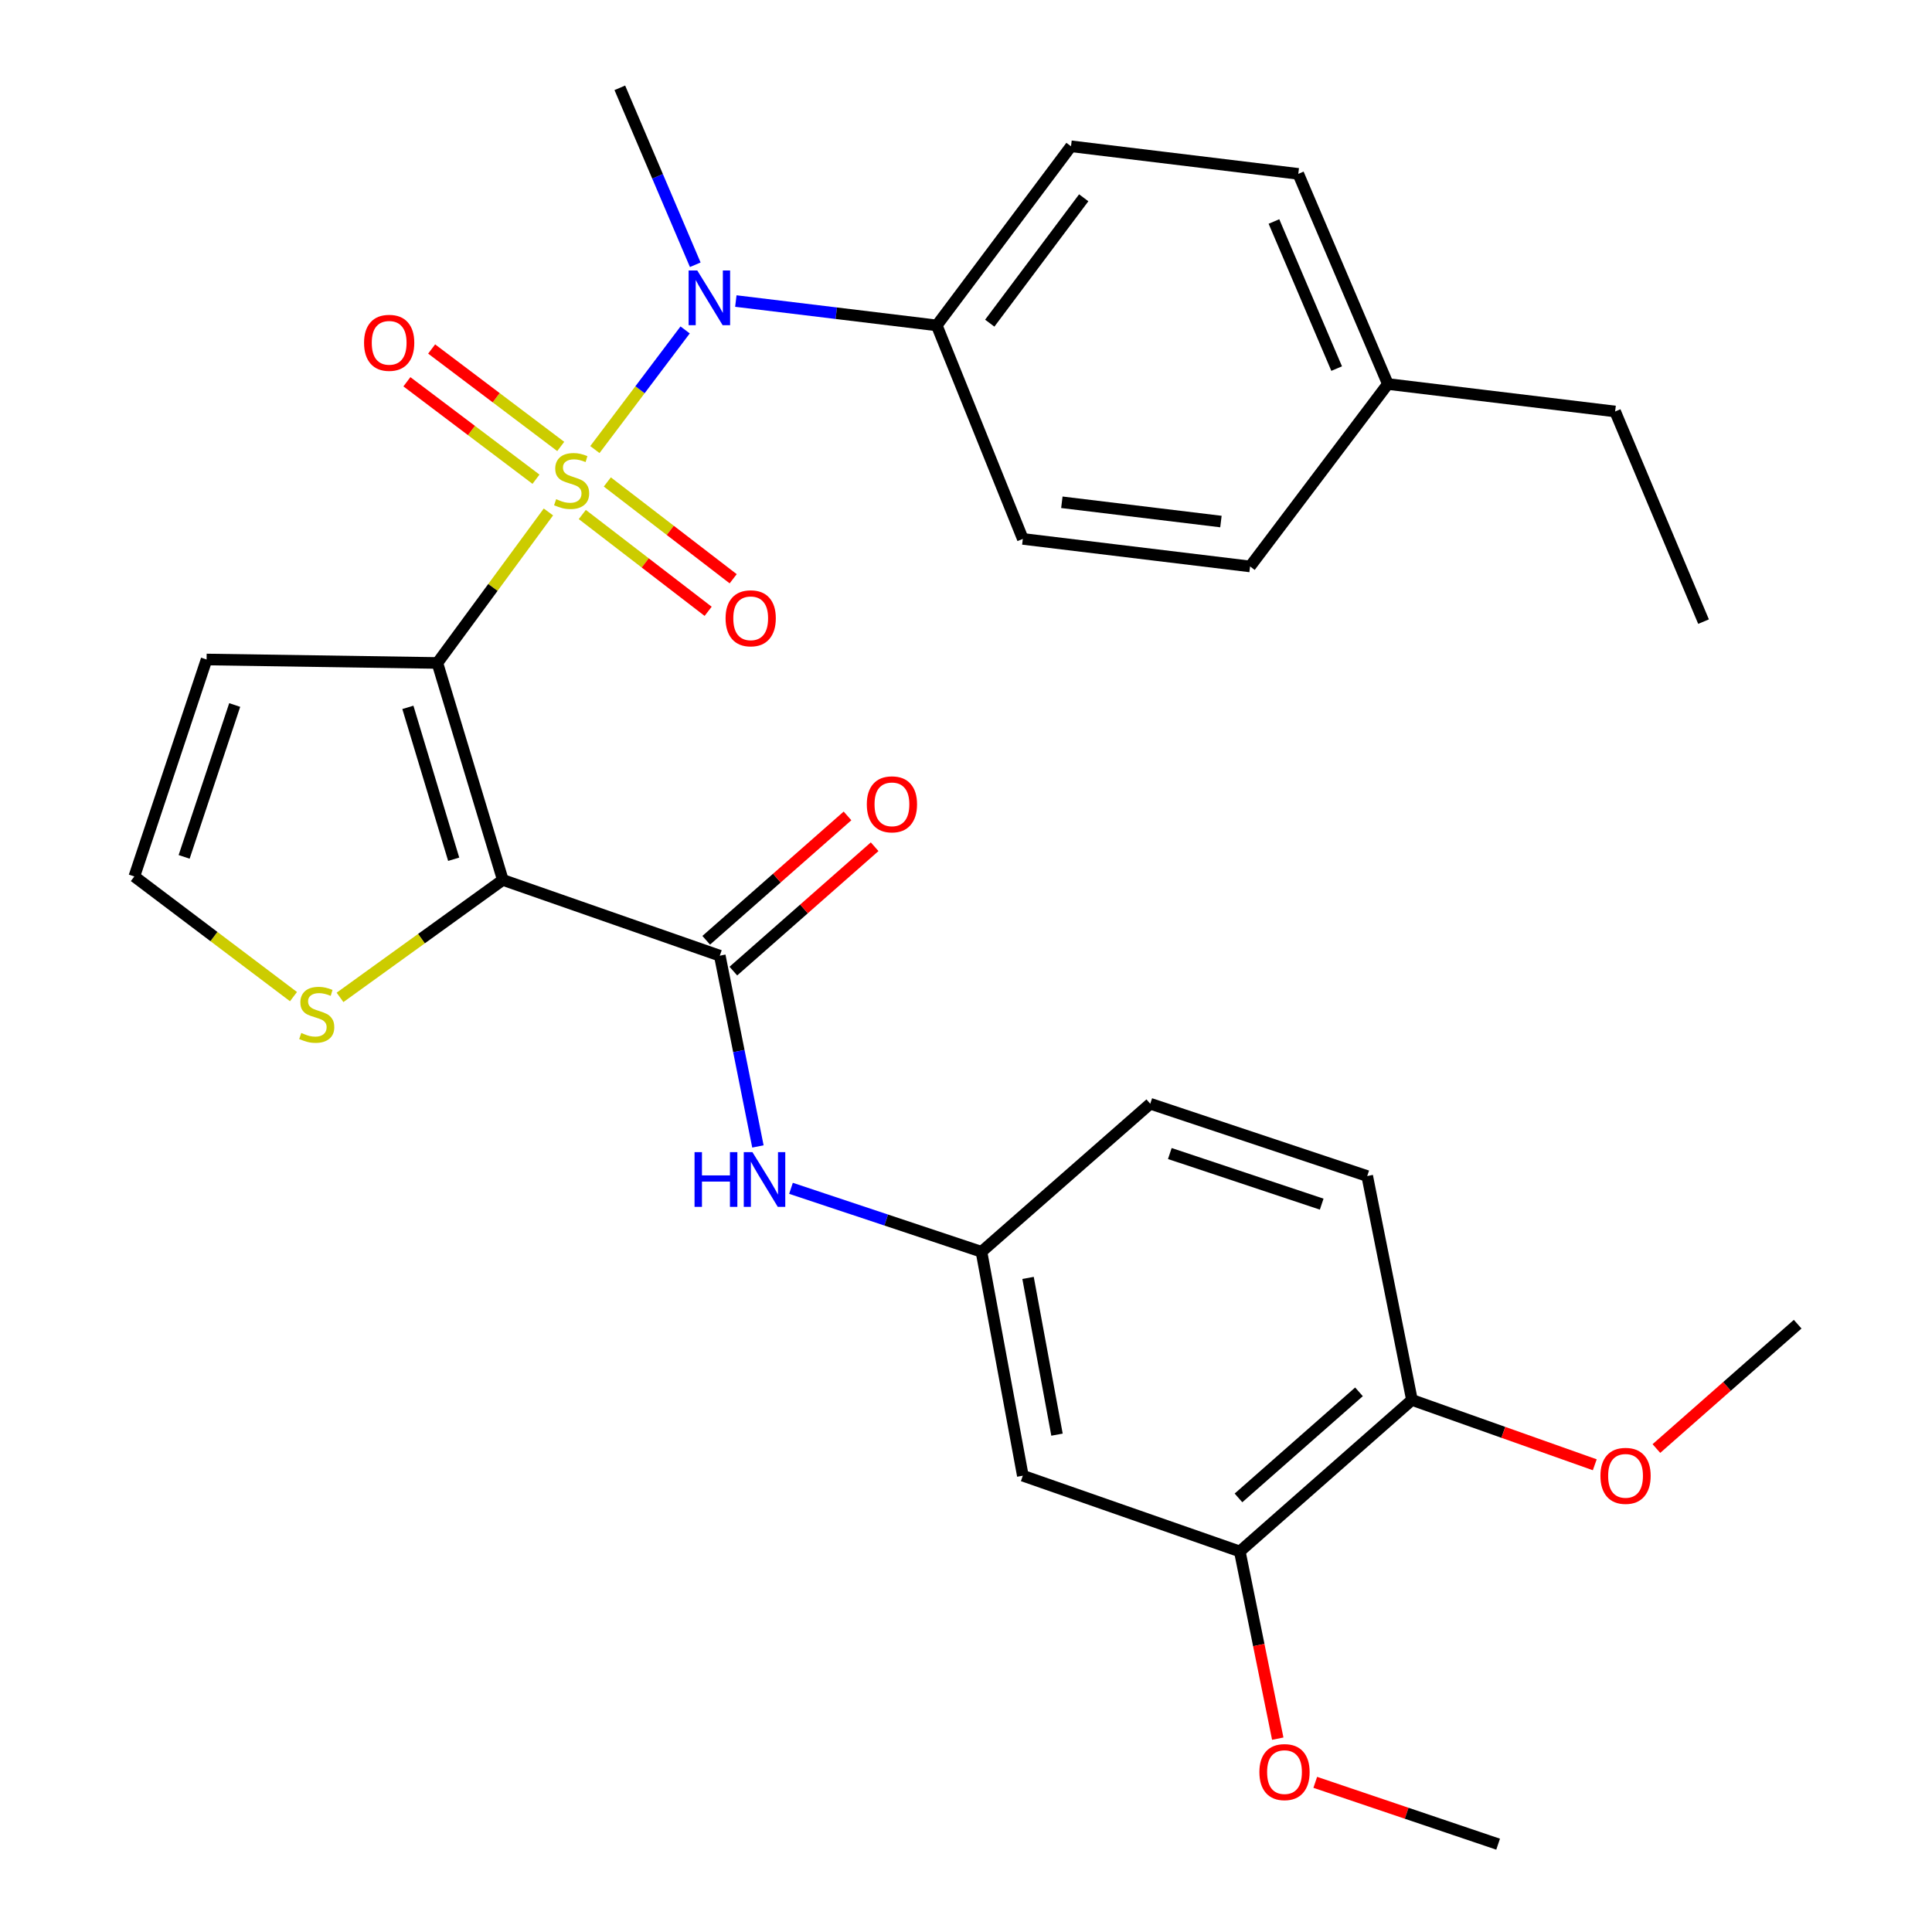 <?xml version='1.0' encoding='iso-8859-1'?>
<svg version='1.1' baseProfile='full'
              xmlns='http://www.w3.org/2000/svg'
                      xmlns:rdkit='http://www.rdkit.org/xml'
                      xmlns:xlink='http://www.w3.org/1999/xlink'
                  xml:space='preserve'
width='1000px' height='1000px' viewBox='0 0 1000 1000'>
<!-- END OF HEADER -->
<rect style='opacity:1.0;fill:#FFFFFF;stroke:none' width='1000' height='1000' x='0' y='0'> </rect>
<path class='bond-0' d='M 283.858,264.987 L 255.12,304.067' style='fill:none;fill-rule:evenodd;stroke:#CCCC00;stroke-width:6px;stroke-linecap:butt;stroke-linejoin:miter;stroke-opacity:1' />
<path class='bond-0' d='M 255.12,304.067 L 226.382,343.148' style='fill:none;fill-rule:evenodd;stroke:#000000;stroke-width:6px;stroke-linecap:butt;stroke-linejoin:miter;stroke-opacity:1' />
<path class='bond-3' d='M 307.91,232.694 L 331.268,201.735' style='fill:none;fill-rule:evenodd;stroke:#CCCC00;stroke-width:6px;stroke-linecap:butt;stroke-linejoin:miter;stroke-opacity:1' />
<path class='bond-3' d='M 331.268,201.735 L 354.626,170.775' style='fill:none;fill-rule:evenodd;stroke:#0000FF;stroke-width:6px;stroke-linecap:butt;stroke-linejoin:miter;stroke-opacity:1' />
<path class='bond-7' d='M 301.395,266.308 L 333.965,291.36' style='fill:none;fill-rule:evenodd;stroke:#CCCC00;stroke-width:6px;stroke-linecap:butt;stroke-linejoin:miter;stroke-opacity:1' />
<path class='bond-7' d='M 333.965,291.36 L 366.536,316.413' style='fill:none;fill-rule:evenodd;stroke:#FF0000;stroke-width:6px;stroke-linecap:butt;stroke-linejoin:miter;stroke-opacity:1' />
<path class='bond-7' d='M 314.353,249.461 L 346.923,274.513' style='fill:none;fill-rule:evenodd;stroke:#CCCC00;stroke-width:6px;stroke-linecap:butt;stroke-linejoin:miter;stroke-opacity:1' />
<path class='bond-7' d='M 346.923,274.513 L 379.494,299.566' style='fill:none;fill-rule:evenodd;stroke:#FF0000;stroke-width:6px;stroke-linecap:butt;stroke-linejoin:miter;stroke-opacity:1' />
<path class='bond-8' d='M 290.235,231.082 L 256.826,205.86' style='fill:none;fill-rule:evenodd;stroke:#CCCC00;stroke-width:6px;stroke-linecap:butt;stroke-linejoin:miter;stroke-opacity:1' />
<path class='bond-8' d='M 256.826,205.86 L 223.417,180.639' style='fill:none;fill-rule:evenodd;stroke:#FF0000;stroke-width:6px;stroke-linecap:butt;stroke-linejoin:miter;stroke-opacity:1' />
<path class='bond-8' d='M 277.429,248.045 L 244.02,222.823' style='fill:none;fill-rule:evenodd;stroke:#CCCC00;stroke-width:6px;stroke-linecap:butt;stroke-linejoin:miter;stroke-opacity:1' />
<path class='bond-8' d='M 244.02,222.823 L 210.611,197.601' style='fill:none;fill-rule:evenodd;stroke:#FF0000;stroke-width:6px;stroke-linecap:butt;stroke-linejoin:miter;stroke-opacity:1' />
<path class='bond-1' d='M 226.382,343.148 L 260.258,455.45' style='fill:none;fill-rule:evenodd;stroke:#000000;stroke-width:6px;stroke-linecap:butt;stroke-linejoin:miter;stroke-opacity:1' />
<path class='bond-1' d='M 211.116,366.131 L 234.829,444.743' style='fill:none;fill-rule:evenodd;stroke:#000000;stroke-width:6px;stroke-linecap:butt;stroke-linejoin:miter;stroke-opacity:1' />
<path class='bond-5' d='M 226.382,343.148 L 106.925,341.353' style='fill:none;fill-rule:evenodd;stroke:#000000;stroke-width:6px;stroke-linecap:butt;stroke-linejoin:miter;stroke-opacity:1' />
<path class='bond-2' d='M 260.258,455.45 L 372.561,494.663' style='fill:none;fill-rule:evenodd;stroke:#000000;stroke-width:6px;stroke-linecap:butt;stroke-linejoin:miter;stroke-opacity:1' />
<path class='bond-4' d='M 260.258,455.45 L 218.126,485.847' style='fill:none;fill-rule:evenodd;stroke:#000000;stroke-width:6px;stroke-linecap:butt;stroke-linejoin:miter;stroke-opacity:1' />
<path class='bond-4' d='M 218.126,485.847 L 175.993,516.245' style='fill:none;fill-rule:evenodd;stroke:#CCCC00;stroke-width:6px;stroke-linecap:butt;stroke-linejoin:miter;stroke-opacity:1' />
<path class='bond-6' d='M 372.561,494.663 L 382.428,544.028' style='fill:none;fill-rule:evenodd;stroke:#000000;stroke-width:6px;stroke-linecap:butt;stroke-linejoin:miter;stroke-opacity:1' />
<path class='bond-6' d='M 382.428,544.028 L 392.295,593.394' style='fill:none;fill-rule:evenodd;stroke:#0000FF;stroke-width:6px;stroke-linecap:butt;stroke-linejoin:miter;stroke-opacity:1' />
<path class='bond-14' d='M 379.582,502.64 L 416.148,470.454' style='fill:none;fill-rule:evenodd;stroke:#000000;stroke-width:6px;stroke-linecap:butt;stroke-linejoin:miter;stroke-opacity:1' />
<path class='bond-14' d='M 416.148,470.454 L 452.715,438.268' style='fill:none;fill-rule:evenodd;stroke:#FF0000;stroke-width:6px;stroke-linecap:butt;stroke-linejoin:miter;stroke-opacity:1' />
<path class='bond-14' d='M 365.539,486.686 L 402.106,454.5' style='fill:none;fill-rule:evenodd;stroke:#000000;stroke-width:6px;stroke-linecap:butt;stroke-linejoin:miter;stroke-opacity:1' />
<path class='bond-14' d='M 402.106,454.5 L 438.672,422.315' style='fill:none;fill-rule:evenodd;stroke:#FF0000;stroke-width:6px;stroke-linecap:butt;stroke-linejoin:miter;stroke-opacity:1' />
<path class='bond-12' d='M 380.868,155.817 L 432.866,162.124' style='fill:none;fill-rule:evenodd;stroke:#0000FF;stroke-width:6px;stroke-linecap:butt;stroke-linejoin:miter;stroke-opacity:1' />
<path class='bond-12' d='M 432.866,162.124 L 484.863,168.431' style='fill:none;fill-rule:evenodd;stroke:#000000;stroke-width:6px;stroke-linecap:butt;stroke-linejoin:miter;stroke-opacity:1' />
<path class='bond-24' d='M 359.868,137.041 L 340.344,91.248' style='fill:none;fill-rule:evenodd;stroke:#0000FF;stroke-width:6px;stroke-linecap:butt;stroke-linejoin:miter;stroke-opacity:1' />
<path class='bond-24' d='M 340.344,91.248 L 320.82,45.455' style='fill:none;fill-rule:evenodd;stroke:#000000;stroke-width:6px;stroke-linecap:butt;stroke-linejoin:miter;stroke-opacity:1' />
<path class='bond-30' d='M 151.906,515.849 L 110.718,484.752' style='fill:none;fill-rule:evenodd;stroke:#CCCC00;stroke-width:6px;stroke-linecap:butt;stroke-linejoin:miter;stroke-opacity:1' />
<path class='bond-30' d='M 110.718,484.752 L 69.53,453.655' style='fill:none;fill-rule:evenodd;stroke:#000000;stroke-width:6px;stroke-linecap:butt;stroke-linejoin:miter;stroke-opacity:1' />
<path class='bond-9' d='M 106.925,341.353 L 69.53,453.655' style='fill:none;fill-rule:evenodd;stroke:#000000;stroke-width:6px;stroke-linecap:butt;stroke-linejoin:miter;stroke-opacity:1' />
<path class='bond-9' d='M 121.481,364.913 L 95.305,443.524' style='fill:none;fill-rule:evenodd;stroke:#000000;stroke-width:6px;stroke-linecap:butt;stroke-linejoin:miter;stroke-opacity:1' />
<path class='bond-13' d='M 409.414,615.072 L 458.71,631.499' style='fill:none;fill-rule:evenodd;stroke:#0000FF;stroke-width:6px;stroke-linecap:butt;stroke-linejoin:miter;stroke-opacity:1' />
<path class='bond-13' d='M 458.71,631.499 L 508.006,647.926' style='fill:none;fill-rule:evenodd;stroke:#000000;stroke-width:6px;stroke-linecap:butt;stroke-linejoin:miter;stroke-opacity:1' />
<path class='bond-10' d='M 529.413,763.817 L 508.006,647.926' style='fill:none;fill-rule:evenodd;stroke:#000000;stroke-width:6px;stroke-linecap:butt;stroke-linejoin:miter;stroke-opacity:1' />
<path class='bond-10' d='M 547.102,742.573 L 532.117,661.449' style='fill:none;fill-rule:evenodd;stroke:#000000;stroke-width:6px;stroke-linecap:butt;stroke-linejoin:miter;stroke-opacity:1' />
<path class='bond-11' d='M 529.413,763.817 L 641.715,803.03' style='fill:none;fill-rule:evenodd;stroke:#000000;stroke-width:6px;stroke-linecap:butt;stroke-linejoin:miter;stroke-opacity:1' />
<path class='bond-20' d='M 641.715,803.03 L 651.539,851.475' style='fill:none;fill-rule:evenodd;stroke:#000000;stroke-width:6px;stroke-linecap:butt;stroke-linejoin:miter;stroke-opacity:1' />
<path class='bond-20' d='M 651.539,851.475 L 661.363,899.92' style='fill:none;fill-rule:evenodd;stroke:#FF0000;stroke-width:6px;stroke-linecap:butt;stroke-linejoin:miter;stroke-opacity:1' />
<path class='bond-32' d='M 641.715,803.03 L 730.815,724.604' style='fill:none;fill-rule:evenodd;stroke:#000000;stroke-width:6px;stroke-linecap:butt;stroke-linejoin:miter;stroke-opacity:1' />
<path class='bond-32' d='M 641.037,775.313 L 703.407,720.414' style='fill:none;fill-rule:evenodd;stroke:#000000;stroke-width:6px;stroke-linecap:butt;stroke-linejoin:miter;stroke-opacity:1' />
<path class='bond-16' d='M 484.863,168.431 L 554.35,75.717' style='fill:none;fill-rule:evenodd;stroke:#000000;stroke-width:6px;stroke-linecap:butt;stroke-linejoin:miter;stroke-opacity:1' />
<path class='bond-16' d='M 512.293,167.27 L 560.934,102.371' style='fill:none;fill-rule:evenodd;stroke:#000000;stroke-width:6px;stroke-linecap:butt;stroke-linejoin:miter;stroke-opacity:1' />
<path class='bond-17' d='M 484.863,168.431 L 529.413,278.938' style='fill:none;fill-rule:evenodd;stroke:#000000;stroke-width:6px;stroke-linecap:butt;stroke-linejoin:miter;stroke-opacity:1' />
<path class='bond-19' d='M 508.006,647.926 L 595.37,571.294' style='fill:none;fill-rule:evenodd;stroke:#000000;stroke-width:6px;stroke-linecap:butt;stroke-linejoin:miter;stroke-opacity:1' />
<path class='bond-15' d='M 730.815,724.604 L 707.672,608.713' style='fill:none;fill-rule:evenodd;stroke:#000000;stroke-width:6px;stroke-linecap:butt;stroke-linejoin:miter;stroke-opacity:1' />
<path class='bond-25' d='M 730.815,724.604 L 778.132,741.385' style='fill:none;fill-rule:evenodd;stroke:#000000;stroke-width:6px;stroke-linecap:butt;stroke-linejoin:miter;stroke-opacity:1' />
<path class='bond-25' d='M 778.132,741.385 L 825.449,758.167' style='fill:none;fill-rule:evenodd;stroke:#FF0000;stroke-width:6px;stroke-linecap:butt;stroke-linejoin:miter;stroke-opacity:1' />
<path class='bond-22' d='M 554.35,75.717 L 671.99,89.993' style='fill:none;fill-rule:evenodd;stroke:#000000;stroke-width:6px;stroke-linecap:butt;stroke-linejoin:miter;stroke-opacity:1' />
<path class='bond-21' d='M 529.413,278.938 L 647.04,293.19' style='fill:none;fill-rule:evenodd;stroke:#000000;stroke-width:6px;stroke-linecap:butt;stroke-linejoin:miter;stroke-opacity:1' />
<path class='bond-21' d='M 549.613,259.976 L 631.952,269.953' style='fill:none;fill-rule:evenodd;stroke:#000000;stroke-width:6px;stroke-linecap:butt;stroke-linejoin:miter;stroke-opacity:1' />
<path class='bond-18' d='M 707.672,608.713 L 595.37,571.294' style='fill:none;fill-rule:evenodd;stroke:#000000;stroke-width:6px;stroke-linecap:butt;stroke-linejoin:miter;stroke-opacity:1' />
<path class='bond-18' d='M 684.108,623.264 L 605.497,597.071' style='fill:none;fill-rule:evenodd;stroke:#000000;stroke-width:6px;stroke-linecap:butt;stroke-linejoin:miter;stroke-opacity:1' />
<path class='bond-27' d='M 680.776,922.534 L 728.1,938.54' style='fill:none;fill-rule:evenodd;stroke:#FF0000;stroke-width:6px;stroke-linecap:butt;stroke-linejoin:miter;stroke-opacity:1' />
<path class='bond-27' d='M 728.1,938.54 L 775.424,954.545' style='fill:none;fill-rule:evenodd;stroke:#000000;stroke-width:6px;stroke-linecap:butt;stroke-linejoin:miter;stroke-opacity:1' />
<path class='bond-23' d='M 647.04,293.19 L 718.358,198.764' style='fill:none;fill-rule:evenodd;stroke:#000000;stroke-width:6px;stroke-linecap:butt;stroke-linejoin:miter;stroke-opacity:1' />
<path class='bond-31' d='M 671.99,89.993 L 718.358,198.764' style='fill:none;fill-rule:evenodd;stroke:#000000;stroke-width:6px;stroke-linecap:butt;stroke-linejoin:miter;stroke-opacity:1' />
<path class='bond-31' d='M 659.393,114.643 L 691.851,190.783' style='fill:none;fill-rule:evenodd;stroke:#000000;stroke-width:6px;stroke-linecap:butt;stroke-linejoin:miter;stroke-opacity:1' />
<path class='bond-26' d='M 718.358,198.764 L 835.985,212.981' style='fill:none;fill-rule:evenodd;stroke:#000000;stroke-width:6px;stroke-linecap:butt;stroke-linejoin:miter;stroke-opacity:1' />
<path class='bond-28' d='M 857.348,749.763 L 893.909,717.583' style='fill:none;fill-rule:evenodd;stroke:#FF0000;stroke-width:6px;stroke-linecap:butt;stroke-linejoin:miter;stroke-opacity:1' />
<path class='bond-28' d='M 893.909,717.583 L 930.47,685.403' style='fill:none;fill-rule:evenodd;stroke:#000000;stroke-width:6px;stroke-linecap:butt;stroke-linejoin:miter;stroke-opacity:1' />
<path class='bond-29' d='M 835.985,212.981 L 881.752,321.752' style='fill:none;fill-rule:evenodd;stroke:#000000;stroke-width:6px;stroke-linecap:butt;stroke-linejoin:miter;stroke-opacity:1' />
<path  class='atom-0' d='M 287.87 258.372
Q 288.19 258.492, 289.51 259.052
Q 290.83 259.612, 292.27 259.972
Q 293.75 260.292, 295.19 260.292
Q 297.87 260.292, 299.43 259.012
Q 300.99 257.692, 300.99 255.412
Q 300.99 253.852, 300.19 252.892
Q 299.43 251.932, 298.23 251.412
Q 297.03 250.892, 295.03 250.292
Q 292.51 249.532, 290.99 248.812
Q 289.51 248.092, 288.43 246.572
Q 287.39 245.052, 287.39 242.492
Q 287.39 238.932, 289.79 236.732
Q 292.23 234.532, 297.03 234.532
Q 300.31 234.532, 304.03 236.092
L 303.11 239.172
Q 299.71 237.772, 297.15 237.772
Q 294.39 237.772, 292.87 238.932
Q 291.35 240.052, 291.39 242.012
Q 291.39 243.532, 292.15 244.452
Q 292.95 245.372, 294.07 245.892
Q 295.23 246.412, 297.15 247.012
Q 299.71 247.812, 301.23 248.612
Q 302.75 249.412, 303.83 251.052
Q 304.95 252.652, 304.95 255.412
Q 304.95 259.332, 302.31 261.452
Q 299.71 263.532, 295.35 263.532
Q 292.83 263.532, 290.91 262.972
Q 289.03 262.452, 286.79 261.532
L 287.87 258.372
' fill='#CCCC00'/>
<path  class='atom-4' d='M 360.904 139.995
L 370.184 154.995
Q 371.104 156.475, 372.584 159.155
Q 374.064 161.835, 374.144 161.995
L 374.144 139.995
L 377.904 139.995
L 377.904 168.315
L 374.024 168.315
L 364.064 151.915
Q 362.904 149.995, 361.664 147.795
Q 360.464 145.595, 360.104 144.915
L 360.104 168.315
L 356.424 168.315
L 356.424 139.995
L 360.904 139.995
' fill='#0000FF'/>
<path  class='atom-5' d='M 155.944 534.658
Q 156.264 534.778, 157.584 535.338
Q 158.904 535.898, 160.344 536.258
Q 161.824 536.578, 163.264 536.578
Q 165.944 536.578, 167.504 535.298
Q 169.064 533.978, 169.064 531.698
Q 169.064 530.138, 168.264 529.178
Q 167.504 528.218, 166.304 527.698
Q 165.104 527.178, 163.104 526.578
Q 160.584 525.818, 159.064 525.098
Q 157.584 524.378, 156.504 522.858
Q 155.464 521.338, 155.464 518.778
Q 155.464 515.218, 157.864 513.018
Q 160.304 510.818, 165.104 510.818
Q 168.384 510.818, 172.104 512.378
L 171.184 515.458
Q 167.784 514.058, 165.224 514.058
Q 162.464 514.058, 160.944 515.218
Q 159.424 516.338, 159.464 518.298
Q 159.464 519.818, 160.224 520.738
Q 161.024 521.658, 162.144 522.178
Q 163.304 522.698, 165.224 523.298
Q 167.784 524.098, 169.304 524.898
Q 170.824 525.698, 171.904 527.338
Q 173.024 528.938, 173.024 531.698
Q 173.024 535.618, 170.384 537.738
Q 167.784 539.818, 163.424 539.818
Q 160.904 539.818, 158.984 539.258
Q 157.104 538.738, 154.864 537.818
L 155.944 534.658
' fill='#CCCC00'/>
<path  class='atom-7' d='M 359.495 596.347
L 363.335 596.347
L 363.335 608.387
L 377.815 608.387
L 377.815 596.347
L 381.655 596.347
L 381.655 624.667
L 377.815 624.667
L 377.815 611.587
L 363.335 611.587
L 363.335 624.667
L 359.495 624.667
L 359.495 596.347
' fill='#0000FF'/>
<path  class='atom-7' d='M 389.455 596.347
L 398.735 611.347
Q 399.655 612.827, 401.135 615.507
Q 402.615 618.187, 402.695 618.347
L 402.695 596.347
L 406.455 596.347
L 406.455 624.667
L 402.575 624.667
L 392.615 608.267
Q 391.455 606.347, 390.215 604.147
Q 389.015 601.947, 388.655 601.267
L 388.655 624.667
L 384.975 624.667
L 384.975 596.347
L 389.455 596.347
' fill='#0000FF'/>
<path  class='atom-8' d='M 375.56 320.026
Q 375.56 313.226, 378.92 309.426
Q 382.28 305.626, 388.56 305.626
Q 394.84 305.626, 398.2 309.426
Q 401.56 313.226, 401.56 320.026
Q 401.56 326.906, 398.16 330.826
Q 394.76 334.706, 388.56 334.706
Q 382.32 334.706, 378.92 330.826
Q 375.56 326.946, 375.56 320.026
M 388.56 331.506
Q 392.88 331.506, 395.2 328.626
Q 397.56 325.706, 397.56 320.026
Q 397.56 314.466, 395.2 311.666
Q 392.88 308.826, 388.56 308.826
Q 384.24 308.826, 381.88 311.626
Q 379.56 314.426, 379.56 320.026
Q 379.56 325.746, 381.88 328.626
Q 384.24 331.506, 388.56 331.506
' fill='#FF0000'/>
<path  class='atom-9' d='M 188.433 177.437
Q 188.433 170.637, 191.793 166.837
Q 195.153 163.037, 201.433 163.037
Q 207.713 163.037, 211.073 166.837
Q 214.433 170.637, 214.433 177.437
Q 214.433 184.317, 211.033 188.237
Q 207.633 192.117, 201.433 192.117
Q 195.193 192.117, 191.793 188.237
Q 188.433 184.357, 188.433 177.437
M 201.433 188.917
Q 205.753 188.917, 208.073 186.037
Q 210.433 183.117, 210.433 177.437
Q 210.433 171.877, 208.073 169.077
Q 205.753 166.237, 201.433 166.237
Q 197.113 166.237, 194.753 169.037
Q 192.433 171.837, 192.433 177.437
Q 192.433 183.157, 194.753 186.037
Q 197.113 188.917, 201.433 188.917
' fill='#FF0000'/>
<path  class='atom-15' d='M 448.661 416.317
Q 448.661 409.517, 452.021 405.717
Q 455.381 401.917, 461.661 401.917
Q 467.941 401.917, 471.301 405.717
Q 474.661 409.517, 474.661 416.317
Q 474.661 423.197, 471.261 427.117
Q 467.861 430.997, 461.661 430.997
Q 455.421 430.997, 452.021 427.117
Q 448.661 423.237, 448.661 416.317
M 461.661 427.797
Q 465.981 427.797, 468.301 424.917
Q 470.661 421.997, 470.661 416.317
Q 470.661 410.757, 468.301 407.957
Q 465.981 405.117, 461.661 405.117
Q 457.341 405.117, 454.981 407.917
Q 452.661 410.717, 452.661 416.317
Q 452.661 422.037, 454.981 424.917
Q 457.341 427.797, 461.661 427.797
' fill='#FF0000'/>
<path  class='atom-21' d='M 651.858 917.231
Q 651.858 910.431, 655.218 906.631
Q 658.578 902.831, 664.858 902.831
Q 671.138 902.831, 674.498 906.631
Q 677.858 910.431, 677.858 917.231
Q 677.858 924.111, 674.458 928.031
Q 671.058 931.911, 664.858 931.911
Q 658.618 931.911, 655.218 928.031
Q 651.858 924.151, 651.858 917.231
M 664.858 928.711
Q 669.178 928.711, 671.498 925.831
Q 673.858 922.911, 673.858 917.231
Q 673.858 911.671, 671.498 908.871
Q 669.178 906.031, 664.858 906.031
Q 660.538 906.031, 658.178 908.831
Q 655.858 911.631, 655.858 917.231
Q 655.858 922.951, 658.178 925.831
Q 660.538 928.711, 664.858 928.711
' fill='#FF0000'/>
<path  class='atom-26' d='M 828.381 763.897
Q 828.381 757.097, 831.741 753.297
Q 835.101 749.497, 841.381 749.497
Q 847.661 749.497, 851.021 753.297
Q 854.381 757.097, 854.381 763.897
Q 854.381 770.777, 850.981 774.697
Q 847.581 778.577, 841.381 778.577
Q 835.141 778.577, 831.741 774.697
Q 828.381 770.817, 828.381 763.897
M 841.381 775.377
Q 845.701 775.377, 848.021 772.497
Q 850.381 769.577, 850.381 763.897
Q 850.381 758.337, 848.021 755.537
Q 845.701 752.697, 841.381 752.697
Q 837.061 752.697, 834.701 755.497
Q 832.381 758.297, 832.381 763.897
Q 832.381 769.617, 834.701 772.497
Q 837.061 775.377, 841.381 775.377
' fill='#FF0000'/>
</svg>
